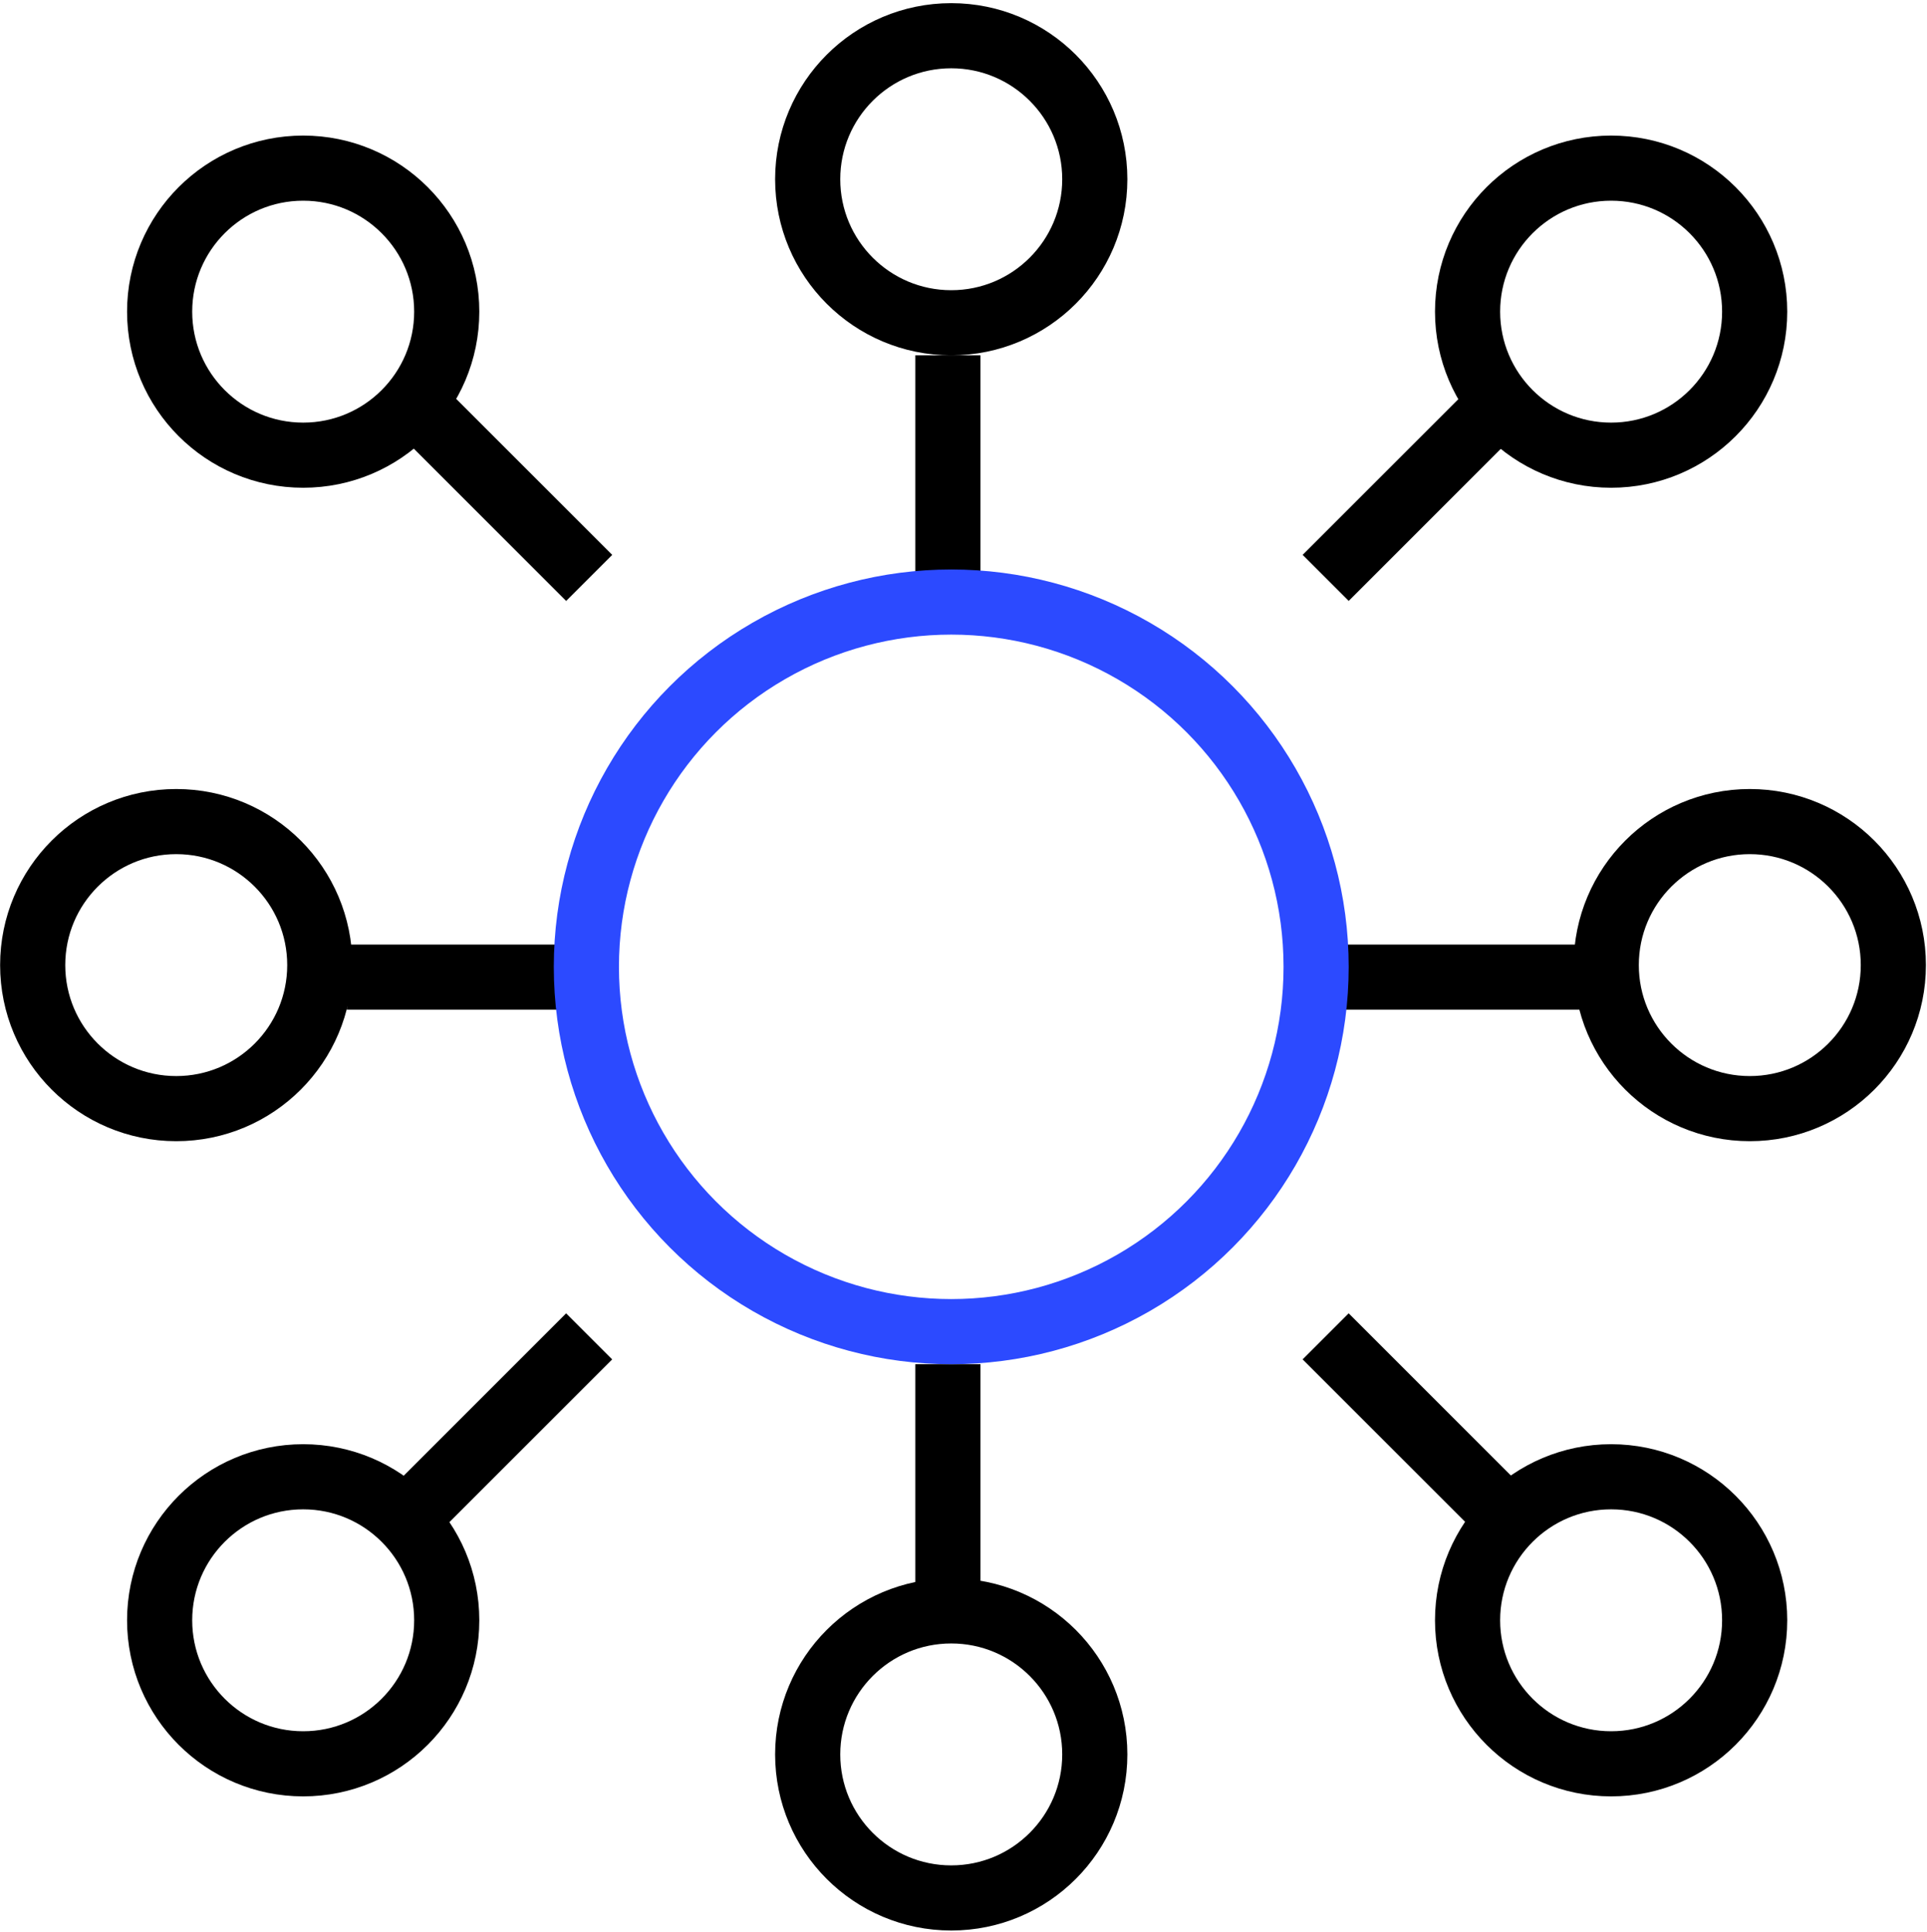 <svg width="370" height="371" viewBox="0 0 370 371" fill="none" xmlns="http://www.w3.org/2000/svg">
<circle r="27.563" transform="matrix(1 0 0 -1 182.646 336.933)" stroke="black" stroke-width="12.508"/>
<circle r="27.563" transform="matrix(1 0 0 -1 182.646 34.423)" stroke="black" stroke-width="12.508"/>
<circle r="27.563" transform="matrix(1 0 0 -1 58.214 59.853)" stroke="black" stroke-width="12.508"/>
<circle r="27.563" transform="matrix(1 0 0 -1 309.348 59.853)" stroke="black" stroke-width="12.508"/>
<circle r="27.563" transform="matrix(1 0 0 -1 335.975 185.346)" stroke="black" stroke-width="12.508"/>
<circle r="27.563" transform="matrix(1 0 0 -1 33.839 185.346)" stroke="black" stroke-width="12.508"/>
<circle r="27.563" transform="matrix(1 0 0 -1 58.214 311.173)" stroke="black" stroke-width="12.508"/>
<circle r="27.563" transform="matrix(1 0 0 -1 309.348 311.173)" stroke="black" stroke-width="12.508"/>
<line y1="-6.254" x2="47.169" y2="-6.254" transform="matrix(-4.37114e-08 -1 -1 4.37114e-08 175.749 309.158)" stroke="black" stroke-width="12.508"/>
<line y1="-6.254" x2="47.169" y2="-6.254" transform="matrix(-4.37114e-08 -1 -1 4.37114e-08 175.749 115.409)" stroke="black" stroke-width="12.508"/>
<line y1="-6.254" x2="47.169" y2="-6.254" transform="matrix(-1 8.74228e-08 8.74228e-08 1 304.548 193.908)" stroke="black" stroke-width="12.508"/>
<line y1="-6.254" x2="47.169" y2="-6.254" transform="matrix(-1 8.74228e-08 8.74228e-08 1 113.794 193.908)" stroke="black" stroke-width="12.508"/>
<line y1="-6.254" x2="47.169" y2="-6.254" transform="matrix(0.707 -0.707 -0.707 -0.707 75.351 285.572)" stroke="black" stroke-width="12.508"/>
<circle r="70.059" transform="matrix(1 0 0 -1 182.647 185.68)" stroke="#2C4AFF" stroke-width="12.508"/>
<line x1="287.888" y1="289.995" x2="254.534" y2="256.641" stroke="black" stroke-width="12.508"/>
<line x1="79.773" y1="77.632" x2="113.127" y2="110.985" stroke="black" stroke-width="12.508"/>
<line y1="-6.254" x2="47.169" y2="-6.254" transform="matrix(-0.707 0.707 0.707 0.707 292.31 82.054)" stroke="black" stroke-width="12.508"/>
</svg>
